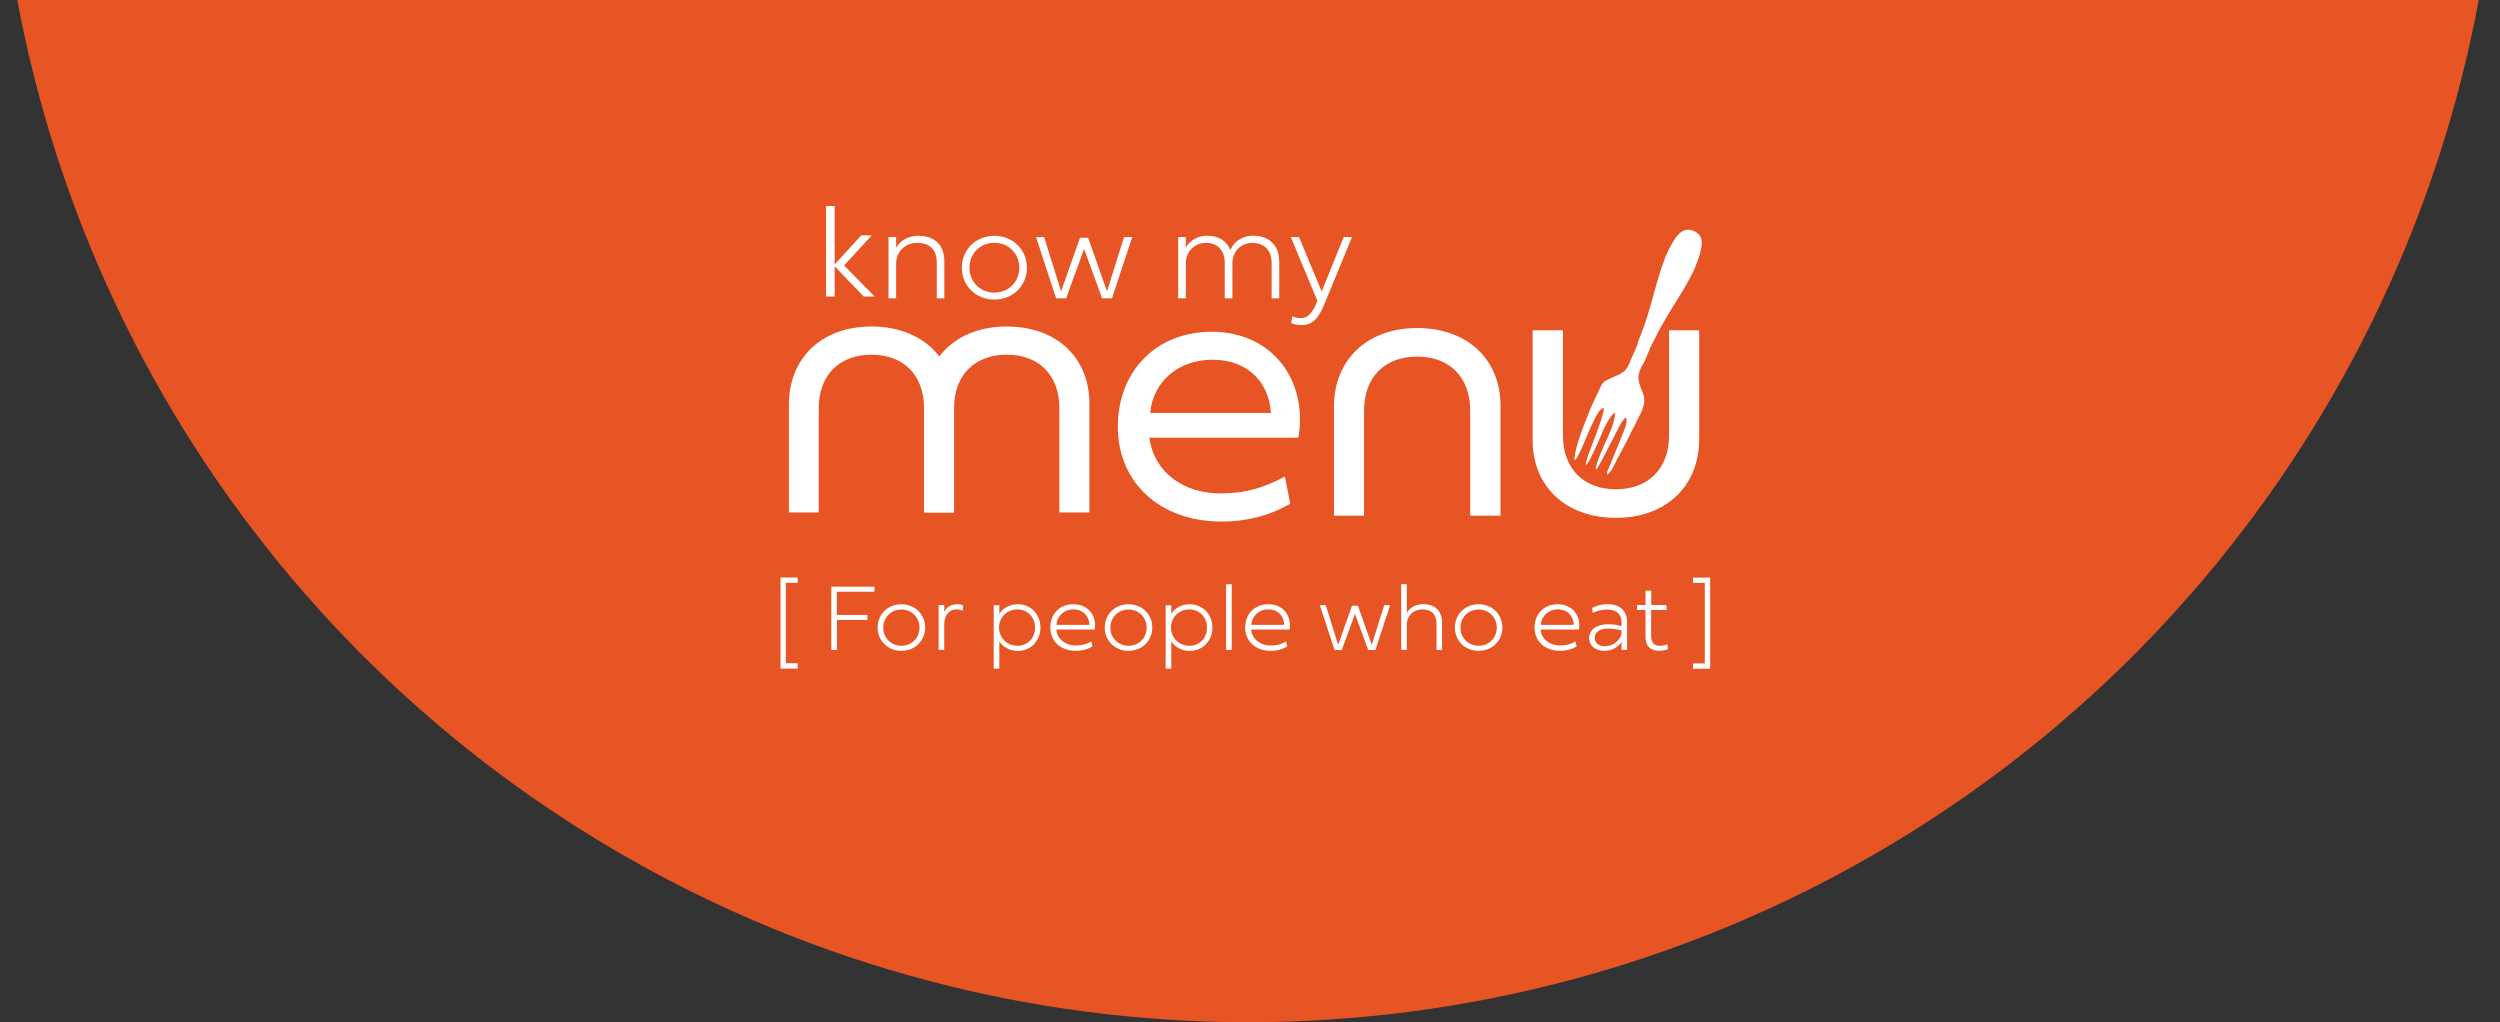 <svg width="631" height="258" viewBox="0 0 631 258" fill="none" xmlns="http://www.w3.org/2000/svg">
<rect x="0" y="0" width="631" height="258" fill="#333333" stroke="none"/>
<circle cx="315" cy="-58" r="316" fill="#E85524"/>
<path d="M201.338 168.754H197V145.765H201.338V147.09H198.349V167.405H201.338V168.73V168.754Z" fill="white"/>
<path d="M211.242 156.464V164.055H209.82V148.078H220.712V149.355H211.217V155.211H218.929V156.464H211.217H211.242Z" fill="white"/>
<path d="M227.508 152.512C230.954 152.512 233.508 155.09 233.508 158.392C233.508 161.693 230.954 164.272 227.508 164.272C224.062 164.272 221.508 161.693 221.508 158.392C221.508 155.09 224.062 152.512 227.508 152.512ZM227.508 162.995C230.135 162.995 232.087 160.994 232.087 158.416C232.087 155.837 230.111 153.837 227.508 153.837C224.905 153.837 222.929 155.837 222.929 158.416C222.929 160.994 224.905 162.995 227.508 162.995Z" fill="white"/>
<path d="M238.304 154.536C238.93 153.163 240.111 152.512 241.461 152.512C242.184 152.512 242.69 152.608 243.123 152.801L242.979 154.127C242.473 153.934 242.111 153.813 241.388 153.813C239.629 153.813 238.328 155.139 238.328 157.645V164.031H236.906V152.729H238.328V154.536H238.304Z" fill="white"/>
<path d="M252.232 152.753V154.898C253.1 153.548 254.787 152.512 256.907 152.512C260.16 152.512 262.618 155.066 262.618 158.392C262.618 161.717 260.16 164.296 256.907 164.296C254.762 164.296 253.076 163.236 252.232 161.886V168.778H250.81V152.777H252.232V152.753ZM252.16 158.392C252.16 160.994 254.16 162.995 256.811 162.995C259.462 162.995 261.245 160.994 261.245 158.392C261.245 155.789 259.341 153.813 256.811 153.813C254.16 153.813 252.16 155.813 252.16 158.392Z" fill="white"/>
<path d="M275.728 163.163C274.402 163.958 272.981 164.272 271.535 164.272C267.727 164.272 265.101 161.862 265.101 158.392C265.101 154.922 267.51 152.512 270.908 152.512C274.884 152.512 276.86 155.621 276.306 158.898H266.619C266.836 161.5 269.173 162.922 271.366 162.922C272.667 162.922 273.896 162.826 275.414 161.886L275.728 163.139V163.163ZM274.981 157.717C274.884 155.5 273.39 153.813 270.956 153.813C268.522 153.813 266.812 155.476 266.643 157.717H274.981Z" fill="white"/>
<path d="M284.837 152.512C288.283 152.512 290.837 155.09 290.837 158.392C290.837 161.693 288.283 164.272 284.837 164.272C281.391 164.272 278.836 161.693 278.836 158.392C278.836 155.09 281.391 152.512 284.837 152.512ZM284.837 162.995C287.463 162.995 289.415 160.994 289.415 158.416C289.415 155.837 287.439 153.837 284.837 153.837C282.234 153.837 280.258 155.837 280.258 158.416C280.258 160.994 282.234 162.995 284.837 162.995Z" fill="white"/>
<path d="M295.632 152.753V154.898C296.5 153.548 298.187 152.512 300.307 152.512C303.561 152.512 306.019 155.066 306.019 158.392C306.019 161.717 303.561 164.296 300.307 164.296C298.163 164.296 296.476 163.236 295.632 161.886V168.778H294.211V152.777H295.632V152.753ZM295.56 158.392C295.56 160.994 297.56 162.995 300.211 162.995C302.862 162.995 304.645 160.994 304.645 158.392C304.645 155.789 302.741 153.813 300.211 153.813C297.56 153.813 295.56 155.813 295.56 158.392Z" fill="white"/>
<path d="M309.465 147.476H310.886V164.055H309.465V147.476Z" fill="white"/>
<path d="M324.911 163.163C323.586 163.958 322.164 164.272 320.718 164.272C316.911 164.272 314.284 161.862 314.284 158.392C314.284 154.922 316.694 152.512 320.092 152.512C324.068 152.512 326.044 155.621 325.49 158.898H315.802C316.019 161.5 318.357 162.922 320.55 162.922C321.851 162.922 323.08 162.826 324.598 161.886L324.911 163.139V163.163ZM324.164 157.717C324.068 155.5 322.574 153.813 320.14 153.813C317.706 153.813 315.995 155.476 315.827 157.717H324.164Z" fill="white"/>
<path d="M342.744 152.874L346.238 162.778L349.371 152.753H350.865L347.154 164.055H345.322L341.997 154.946L338.671 164.055H336.84L333.129 152.753H334.623L337.756 162.754L341.25 152.874H342.744Z" fill="white"/>
<path d="M363.974 157.139V164.031H362.576V157.549C362.576 155.018 361.299 153.813 358.962 153.813C356.817 153.813 355.082 155.38 355.082 157.621V164.031H353.66V147.452H355.082V154.681C355.974 153.163 357.588 152.488 359.179 152.488C362.022 152.488 363.974 154.054 363.974 157.115V157.139Z" fill="white"/>
<path d="M373.203 152.512C376.649 152.512 379.204 155.09 379.204 158.392C379.204 161.693 376.649 164.272 373.203 164.272C369.757 164.272 367.203 161.693 367.203 158.392C367.203 155.09 369.757 152.512 373.203 152.512ZM373.203 162.995C375.83 162.995 377.782 160.994 377.782 158.416C377.782 155.837 375.806 153.837 373.203 153.837C370.601 153.837 368.625 155.837 368.625 158.416C368.625 160.994 370.601 162.995 373.203 162.995Z" fill="white"/>
<path d="M397.952 163.163C396.626 163.958 395.205 164.272 393.759 164.272C389.951 164.272 387.325 161.862 387.325 158.392C387.325 154.922 389.734 152.512 393.132 152.512C397.108 152.512 399.084 155.621 398.53 158.898H388.843C389.06 161.5 391.397 162.922 393.59 162.922C394.891 162.922 396.12 162.826 397.639 161.886L397.952 163.139V163.163ZM397.229 157.717C397.133 155.5 395.638 153.813 393.205 153.813C390.771 153.813 389.06 155.476 388.891 157.717H397.229Z" fill="white"/>
<path d="M409.278 164.031V162.007C408.362 163.452 406.723 164.272 404.964 164.272C402.675 164.272 401.108 163.043 401.108 161.018C401.108 158.826 403.109 157.548 406 157.548C407.398 157.548 408.579 157.813 409.278 158.054V157.042C409.278 155.042 408 153.837 405.591 153.837C404.434 153.837 402.94 154.199 402 154.705L401.855 153.404C402.892 152.873 404.434 152.488 405.663 152.488C408.916 152.488 410.675 154.199 410.675 157.018V164.007H409.278V164.031ZM409.278 159.91V159.139C408.506 158.922 407.518 158.657 405.928 158.657C403.904 158.657 402.506 159.452 402.506 160.946C402.506 162.296 403.518 163.115 405.012 163.115C407.157 163.115 408.94 161.597 409.278 159.91Z" fill="white"/>
<path d="M416.748 153.982V160.537C416.748 162.296 417.64 162.995 418.797 162.995C419.471 162.995 420.291 162.874 420.821 162.633L421.014 163.838C420.604 164.031 419.664 164.248 418.724 164.248C416.724 164.248 415.327 163.163 415.327 160.85V153.958H413.182V152.705H415.327V149.09H416.772V152.705H420.628V153.958H416.772L416.748 153.982Z" fill="white"/>
<path d="M430.292 167.429V147.114H427.303V145.789H431.641V168.778H427.303V167.453H430.292V167.429Z" fill="white"/>
<path d="M320.791 104.22C320.26 96.364 314.838 90.797 306.067 90.797C297.295 90.797 291.03 96.364 290.307 104.22H320.791ZM325.658 127.137C320.284 130.246 314.501 131.643 308.308 131.643C292.837 131.643 282.138 121.86 282.138 107.69C282.138 93.52 292.018 83.737 305.802 83.737C321.369 83.737 330.189 96.34 327.707 110.485H290.09C291.391 119.546 299.054 124.534 307.97 124.534C313.344 124.534 318.14 123.619 324.309 120.269L325.658 127.161V127.137Z" fill="white"/>
<path d="M206.639 129.354H199.121V102.051C199.121 90.508 207.266 82.412 219.965 82.412C232.665 82.412 240.81 90.412 240.81 101.762V129.354H233.243V103.136C233.243 94.509 227.918 89.52 219.965 89.52C212.013 89.52 206.639 94.509 206.639 103.136V129.354Z" fill="white"/>
<path d="M240.786 129.354H233.267V102.051C233.267 90.508 241.412 82.412 254.112 82.412C266.812 82.412 274.957 90.412 274.957 101.762V129.354H267.39V103.136C267.39 94.509 262.064 89.52 254.112 89.52C246.16 89.52 240.786 94.509 240.786 103.136V129.354Z" fill="white"/>
<path d="M238.352 65.856V75.303H236.448V66.435C236.448 62.965 234.689 61.302 231.484 61.302C228.544 61.302 226.183 63.446 226.183 66.531V75.303H224.255V59.832H226.183V62.531C227.412 60.434 229.604 59.519 231.797 59.519C235.701 59.519 238.352 61.687 238.352 65.856Z" fill="white"/>
<path d="M250.979 73.857C254.57 73.857 257.269 71.11 257.269 67.567C257.269 64.025 254.57 61.278 250.979 61.278C247.389 61.278 244.69 64.025 244.69 67.567C244.69 71.11 247.389 73.857 250.979 73.857ZM250.979 59.519C255.678 59.519 259.197 63.037 259.197 67.567C259.197 72.098 255.678 75.616 250.979 75.616C246.28 75.616 242.762 72.098 242.762 67.567C242.762 63.037 246.28 59.519 250.979 59.519Z" fill="white"/>
<path d="M274.643 60.001L279.415 73.543L283.704 59.832H285.776L280.668 75.303H278.162L273.631 62.82L269.077 75.303H266.57L261.486 59.832H263.534L267.824 73.519L272.595 60.001H274.643Z" fill="white"/>
<path d="M322.887 65.784V75.303H320.959V66.362C320.959 63.23 319.152 61.302 316.044 61.302C313.272 61.302 311.055 63.422 311.055 66.459V75.303H309.127V66.362C309.127 63.23 307.344 61.302 304.428 61.302C301.513 61.302 299.296 63.422 299.296 66.459V75.303H297.368V59.832H299.296V62.483C300.476 60.41 302.621 59.494 304.742 59.494C307.585 59.494 309.658 60.844 310.549 63.109C311.682 60.579 313.971 59.494 316.333 59.494C320.237 59.494 322.839 61.928 322.839 65.76L322.887 65.784Z" fill="white"/>
<path d="M339.129 59.832H341.25L334.069 77.254C332.671 80.532 331.08 82.05 328.622 82.05C327.49 82.05 326.478 81.857 325.899 81.544L326.164 79.857C326.815 80.122 327.683 80.291 328.478 80.291C329.9 80.291 331.177 79.11 332.285 76.483L332.502 75.929L325.803 59.832H327.875L333.587 73.568L339.153 59.832H339.129Z" fill="white"/>
<path d="M208.495 74.845V52H210.664V66.748L217.363 59.422H220.014L213.049 66.989L220.761 74.845H217.989L210.664 67.206V74.845H208.495Z" fill="white"/>
<path d="M421.279 83.351H428.87V110.895C428.87 122.534 420.652 130.704 407.856 130.704C395.06 130.704 386.843 122.631 386.843 111.184V83.351H394.482V109.787C394.482 118.486 399.856 123.498 407.856 123.498C415.857 123.498 421.279 118.486 421.279 109.787V83.351Z" fill="white"/>
<path fill-rule="evenodd" clip-rule="evenodd" d="M413.206 87.207C413.327 86.436 413.929 84.99 414.266 84.147L414.989 82.219C416.989 76.7 418.821 67.567 421.158 63.109C422.436 60.675 424.195 56.82 427.544 58.314C430.243 59.519 429.617 62.049 428.966 64.362C428.388 66.338 427.52 68.314 426.556 70.146C424.701 73.688 422.05 77.52 420.05 81.086C419.351 82.315 418.604 83.52 418.026 84.797C417.664 85.593 416.363 87.785 416.266 88.46L414.748 91.882C414.242 92.388 413.447 94.388 413.543 95.448C413.929 99.111 416.05 99.593 414.411 103.714L412.363 107.835C411.591 109.16 411.037 110.606 410.266 111.931L409.447 113.498C409.109 114.052 408.893 114.582 408.579 115.136L407.76 116.703C407.374 117.498 406.676 119.233 405.615 119.763C405.519 119.016 405.953 118.39 406.194 117.835L409.037 110.847C409.519 109.449 411.085 106.606 410.362 105.377C409.591 105.811 408.676 107.714 408.218 108.582L405.591 113.642C405.398 114.004 405.398 114.173 405.181 114.534C404.965 114.895 404.94 114.92 404.748 115.305C404.531 115.787 404.169 116.438 403.856 116.944C403.543 117.474 403.374 118.149 402.748 118.51C402.675 117.281 404.724 112.678 405.326 111.401C406.025 109.907 407.977 105.618 407.543 104.172C406.555 104.654 404.724 108.22 404.434 109.088C404.193 109.811 404.001 110.172 403.711 110.799C403.278 111.811 400.988 117.064 400.265 117.426C400.097 116.124 402.868 109.835 403.302 108.365L403.928 106.606C404.097 106.1 404.266 105.473 404.459 104.823C404.603 104.365 404.892 103.521 404.748 102.967C403.374 103.208 402.193 106.509 401.567 107.714C400.603 109.57 398.651 115.136 397.47 116.197C397.036 114.847 399.133 108.847 399.832 107.184L401.157 103.81C402.073 101.545 403.23 99.352 404.242 97.135C404.507 96.533 405.037 96.22 405.736 95.858C409.254 94.075 410.387 94.509 411.712 90.557L413.23 87.183L413.206 87.207Z" fill="white"/>
<path d="M344.286 130.149H336.695V102.606C336.695 90.966 344.912 82.797 357.708 82.797C370.504 82.797 378.722 90.87 378.722 102.316V130.149H371.083V103.714C371.083 95.015 365.709 90.002 357.708 90.002C349.636 90.002 344.286 95.015 344.286 103.714V130.149Z" fill="white"/>
</svg>

